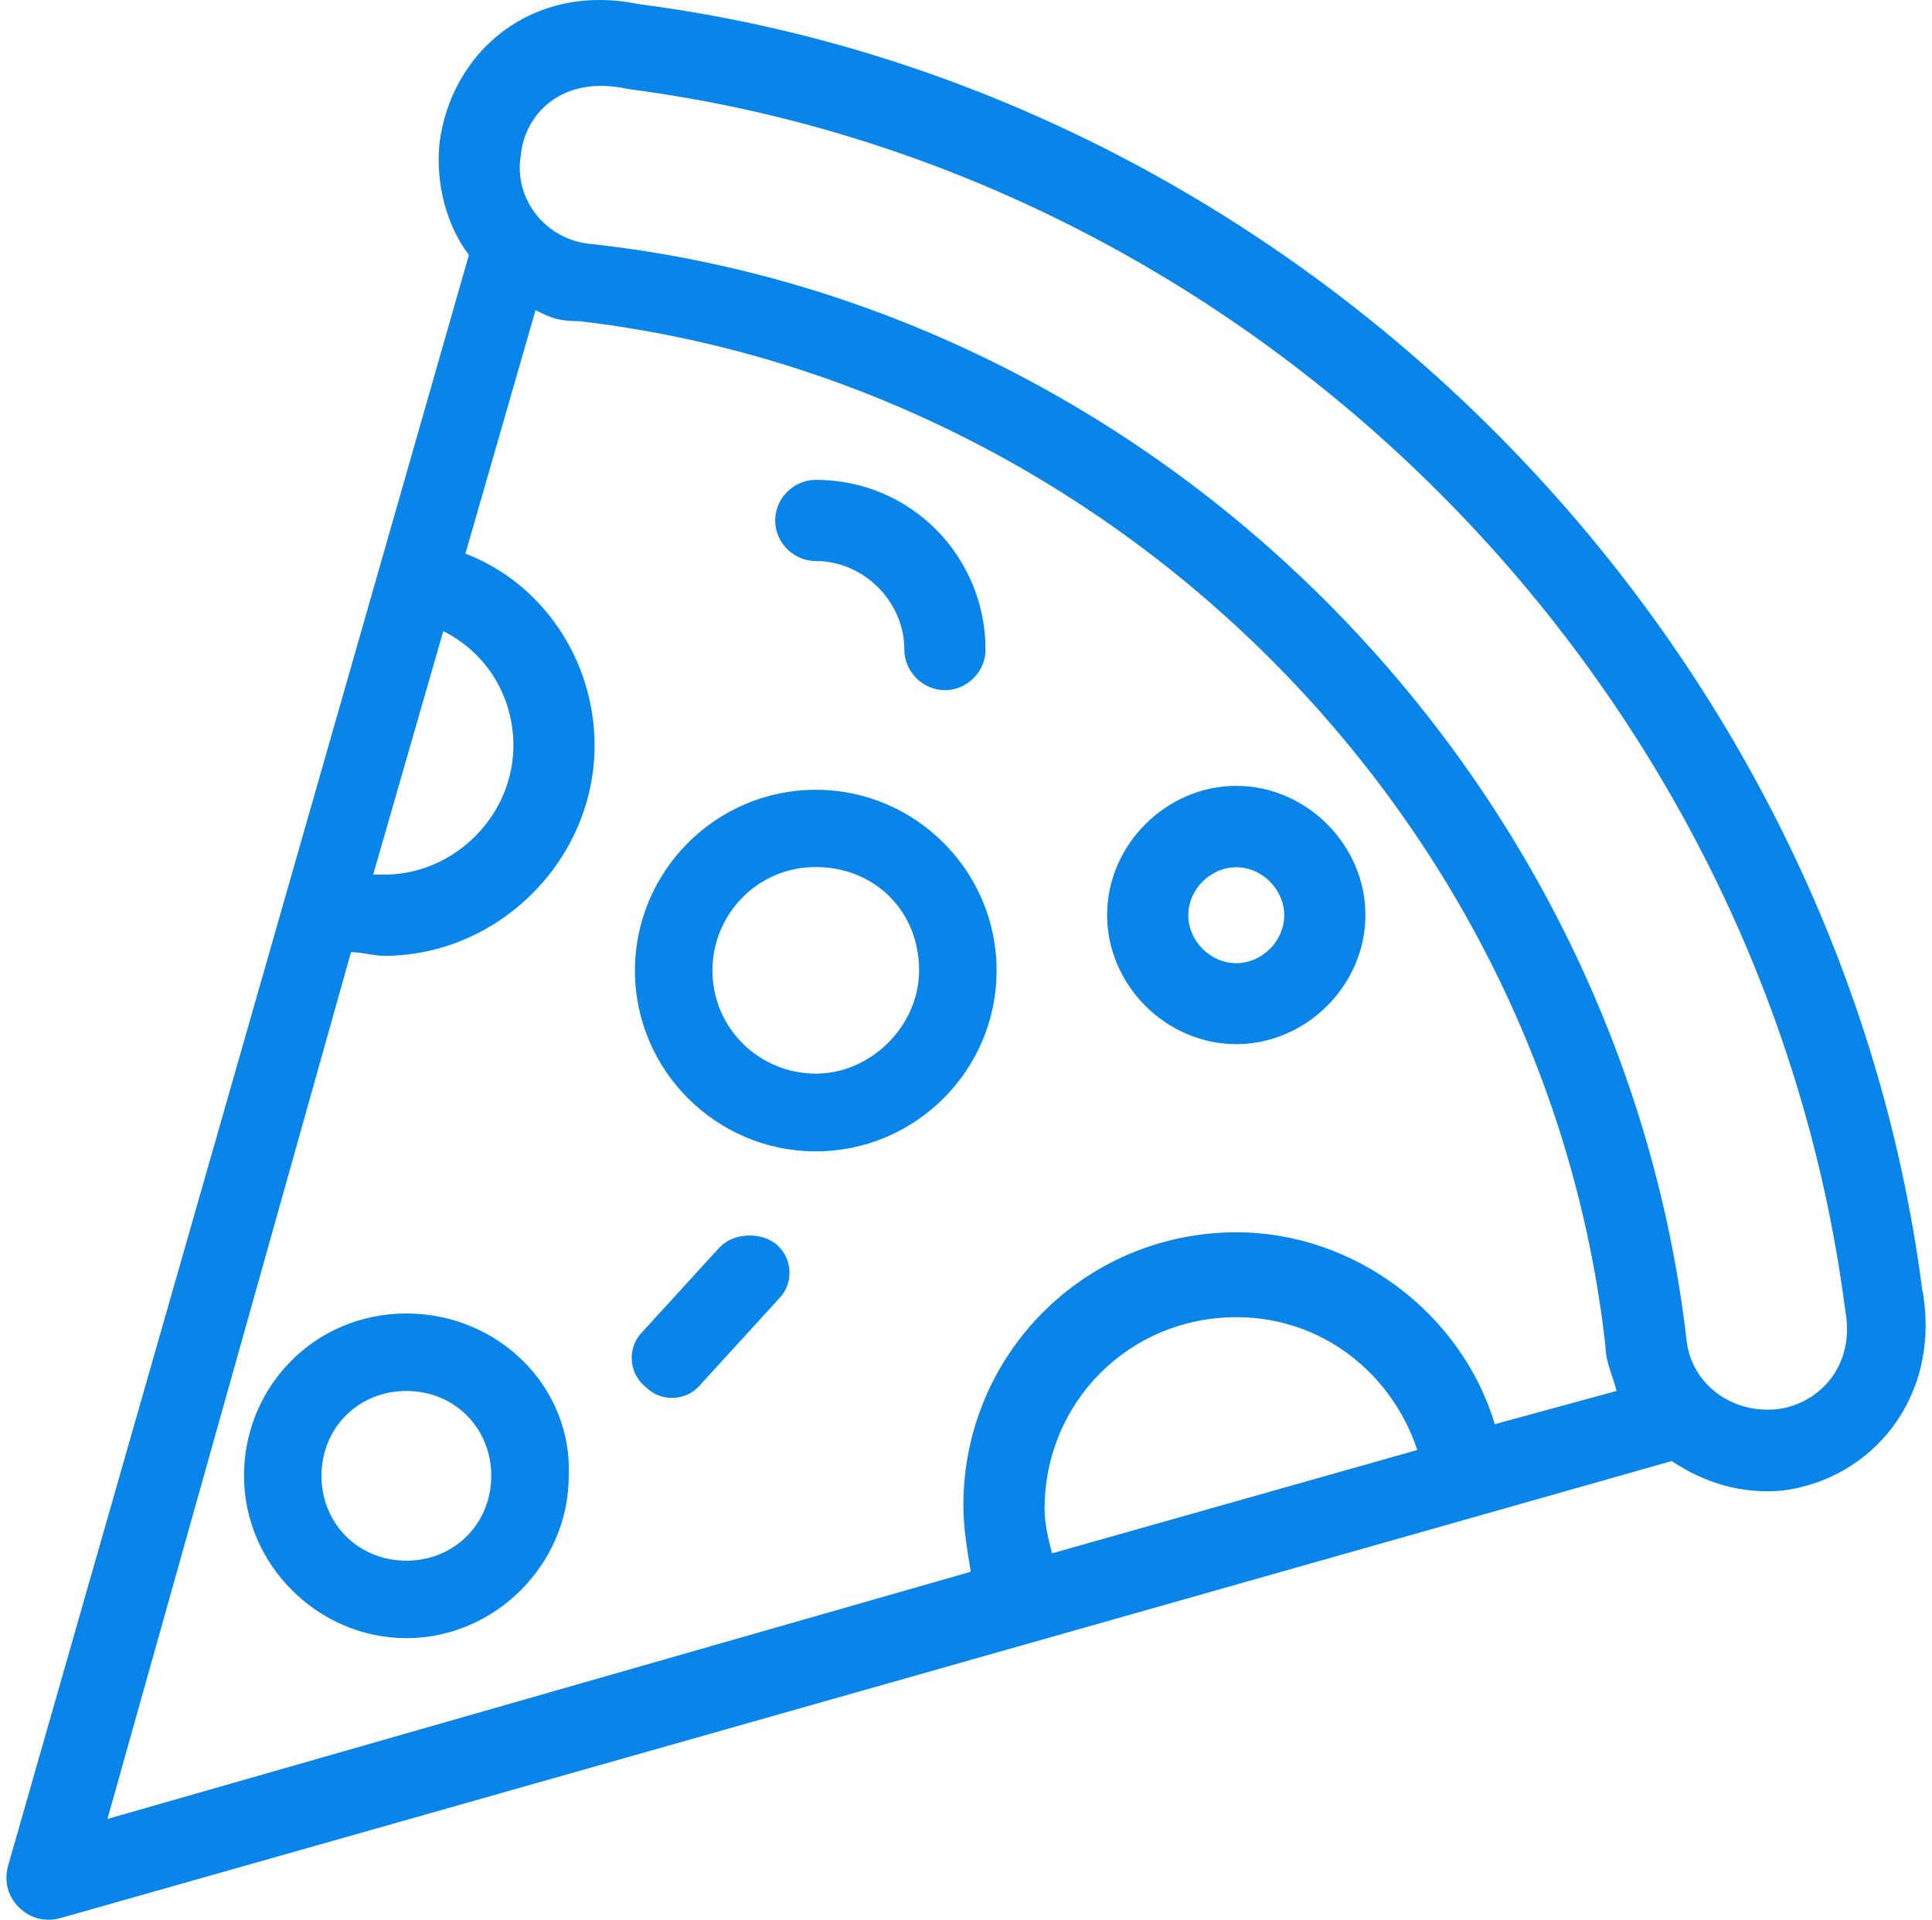 <?xml version="1.0" encoding="UTF-8"?>
<svg id="Livello_1" data-name="Livello 1" xmlns="http://www.w3.org/2000/svg" viewBox="0 0 89 88.46">
  <defs>
    <style>
      .cls-1 {
        fill: #0984e8;
        stroke-width: 0px;
      }
    </style>
  </defs>
  <path class="cls-1" d="M88.56,59.5C84.66,29.08,59.67,4.1,29.42.19c-4.93-1.02-8.67,2.21-9.18,6.46-.17,1.87.34,3.74,1.36,5.1L.36,86.01c-.17.68,0,1.36.51,1.87.51.51,1.19.68,1.87.51l74.27-21.07c1.53,1.02,3.23,1.53,5.1,1.36h0c4.08-.51,7.31-4.25,6.46-9.18ZM20.42,29.08c2.04,1.02,3.23,3.06,3.23,5.27,0,3.23-2.72,5.95-5.95,5.95h-.51l3.23-11.22ZM16.17,43.87c.51,0,1.02.17,1.53.17,5.27,0,9.69-4.42,9.69-9.69,0-3.91-2.38-7.48-5.95-8.84l3.23-11.22c.68.34,1.02.51,2.04.51,24.47,2.89,44.53,22.77,47.25,47.25,0,.68.34,1.36.51,2.04l-5.61,1.53c-1.53-5.1-6.46-8.84-11.9-8.84-6.97,0-12.58,5.61-12.58,12.58,0,1.02.17,2.04.34,3.06l-39.77,11.39,11.22-39.94ZM48.46,71.57c-.17-.68-.34-1.36-.34-2.04,0-4.93,3.91-8.84,8.84-8.84,3.91,0,7.14,2.55,8.33,6.12l-16.82,4.76ZM81.77,64.94c-2.21.17-3.91-1.36-4.08-3.23-3.06-26.17-24.3-47.59-50.47-50.47-2.04-.17-3.57-2.04-3.23-4.08.17-1.87,1.87-3.74,4.93-3.06,28.89,3.74,52.34,27.36,56.08,56.25.51,2.72-1.36,4.42-3.23,4.59Z"/>
  <path class="cls-1" d="M18.72,60.52c-4.25,0-7.48,3.4-7.48,7.48s3.4,7.48,7.48,7.48,7.48-3.4,7.48-7.48c.17-4.08-3.23-7.48-7.48-7.48ZM18.72,71.91c-2.21,0-3.91-1.7-3.91-3.91s1.7-3.91,3.91-3.91,3.91,1.7,3.91,3.91-1.7,3.91-3.91,3.91Z"/>
  <path class="cls-1" d="M56.95,48.11c3.23,0,5.95-2.72,5.95-5.95s-2.72-5.95-5.95-5.95-5.95,2.72-5.95,5.95,2.72,5.95,5.95,5.95ZM56.95,39.96c1.19,0,2.21,1.02,2.21,2.21s-1.02,2.21-2.21,2.21-2.21-1.02-2.21-2.21,1.02-2.21,2.21-2.21Z"/>
  <path class="cls-1" d="M37.58,36.39c-4.59,0-8.33,3.74-8.33,8.33s3.74,8.33,8.33,8.33,8.33-3.74,8.33-8.33-3.74-8.33-8.33-8.33ZM37.58,49.47c-2.55,0-4.76-2.04-4.76-4.76,0-2.55,2.04-4.76,4.76-4.76s4.76,2.04,4.76,4.76c0,2.55-2.21,4.76-4.76,4.76Z"/>
  <path class="cls-1" d="M37.58,25.85c2.21,0,4.08,1.87,4.08,4.08,0,1.02.85,1.87,1.87,1.87s1.87-.85,1.87-1.87c0-4.25-3.4-7.82-7.82-7.82-1.02,0-1.87.85-1.87,1.87s.85,1.87,1.87,1.87Z"/>
  <path class="cls-1" d="M33.16,57.46l-3.57,3.91c-.68.68-.68,1.87.17,2.55.68.68,1.87.68,2.55-.17l3.57-3.91c.68-.68.68-1.87-.17-2.55-.68-.51-1.87-.51-2.55.17Z"/>
</svg>